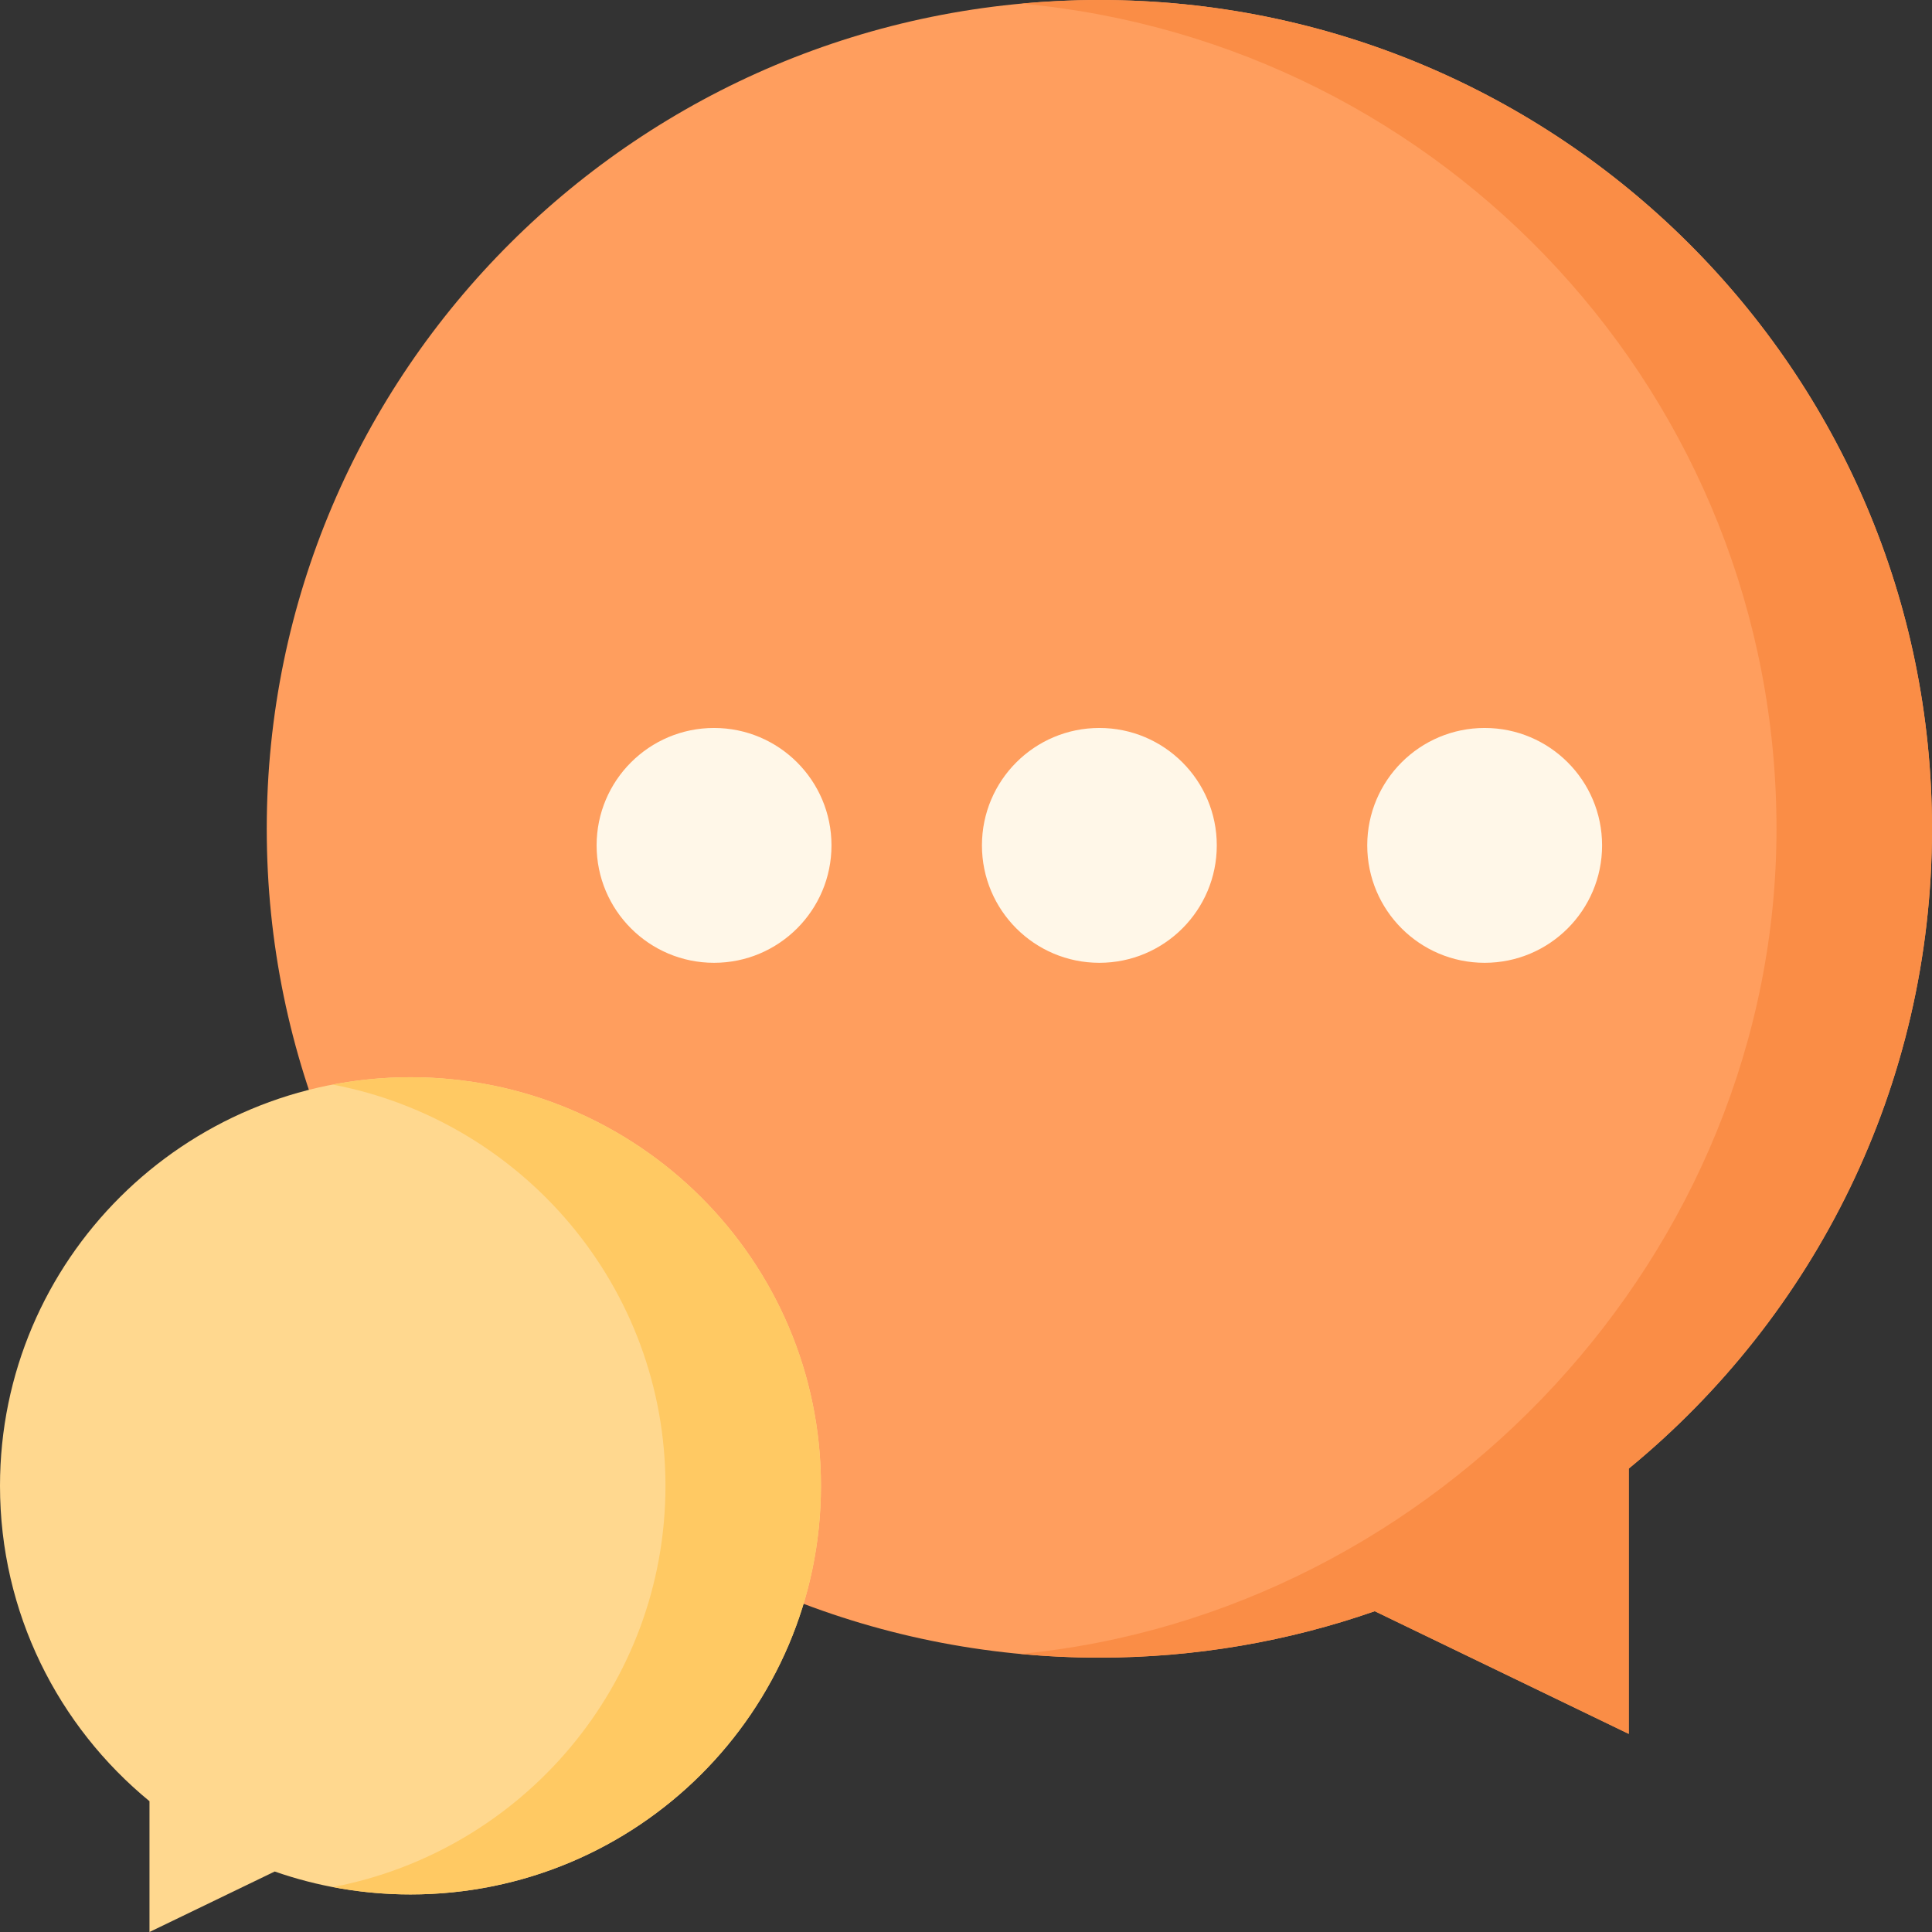 <svg width="72" height="72" viewBox="0 0 72 72" fill="none" xmlns="http://www.w3.org/2000/svg">
<rect x="0" y="0" width="72" height="72" fill="#333333" stroke="none"/>
<g clip-path="url(#clip0)">
<path d="M72 30.888C72 13.829 58.108 0 40.971 0C23.834 0 9.941 13.829 9.941 30.888C9.941 47.947 23.834 61.776 40.971 61.776C44.567 61.776 48.02 61.165 51.233 60.045L60.699 64.617V54.73C67.6 49.065 72 40.488 72 30.888Z" fill="#FF9E5E"/>
<path d="M40.971 0C39.993 0 39.027 0.047 38.073 0.135C53.851 1.59 66.205 14.802 66.205 30.888C66.205 46.708 53.519 60.148 38.029 61.637C38.998 61.728 39.978 61.776 40.971 61.776C44.567 61.776 48.02 61.165 51.233 60.045L60.699 64.616V54.73C67.6 49.065 72 40.488 72 30.888C72 13.829 58.107 0 40.971 0V0Z" fill="#FA8D46"/>
<path d="M26.61 35.881C29.027 35.881 30.987 33.922 30.987 31.505C30.987 29.088 29.027 27.129 26.61 27.129C24.194 27.129 22.234 29.088 22.234 31.505C22.234 33.922 24.194 35.881 26.61 35.881Z" fill="#FFF7E8"/>
<path d="M40.97 35.881C43.387 35.881 45.346 33.922 45.346 31.505C45.346 29.088 43.387 27.129 40.97 27.129C38.553 27.129 36.594 29.088 36.594 31.505C36.594 33.922 38.553 35.881 40.97 35.881Z" fill="#FFF7E8"/>
<path d="M55.329 35.881C57.746 35.881 59.705 33.922 59.705 31.505C59.705 29.088 57.746 27.129 55.329 27.129C52.912 27.129 50.953 29.088 50.953 31.505C50.953 33.922 52.912 35.881 55.329 35.881Z" fill="#FFF7E8"/>
<path d="M0 55.372C0 46.962 6.849 40.145 15.297 40.145C23.745 40.145 30.594 46.962 30.594 55.372C30.594 63.782 23.745 70.6 15.297 70.6C13.524 70.6 11.822 70.299 10.238 69.746L5.571 72V67.126C2.169 64.333 0 60.105 0 55.372H0Z" fill="#FFD88F"/>
<path d="M15.298 40.145C14.307 40.145 13.339 40.239 12.4 40.419C19.463 41.767 24.8 47.948 24.8 55.372C24.8 62.794 19.467 68.974 12.408 70.325C13.344 70.503 14.309 70.6 15.298 70.6C23.746 70.6 30.595 63.782 30.595 55.372C30.595 46.962 23.746 40.145 15.298 40.145Z" fill="#FFC963"/>
</g>
<defs>
<clipPath id="clip0">
<rect width="72" height="72" fill="white"/>
</clipPath>
</defs>
</svg>
